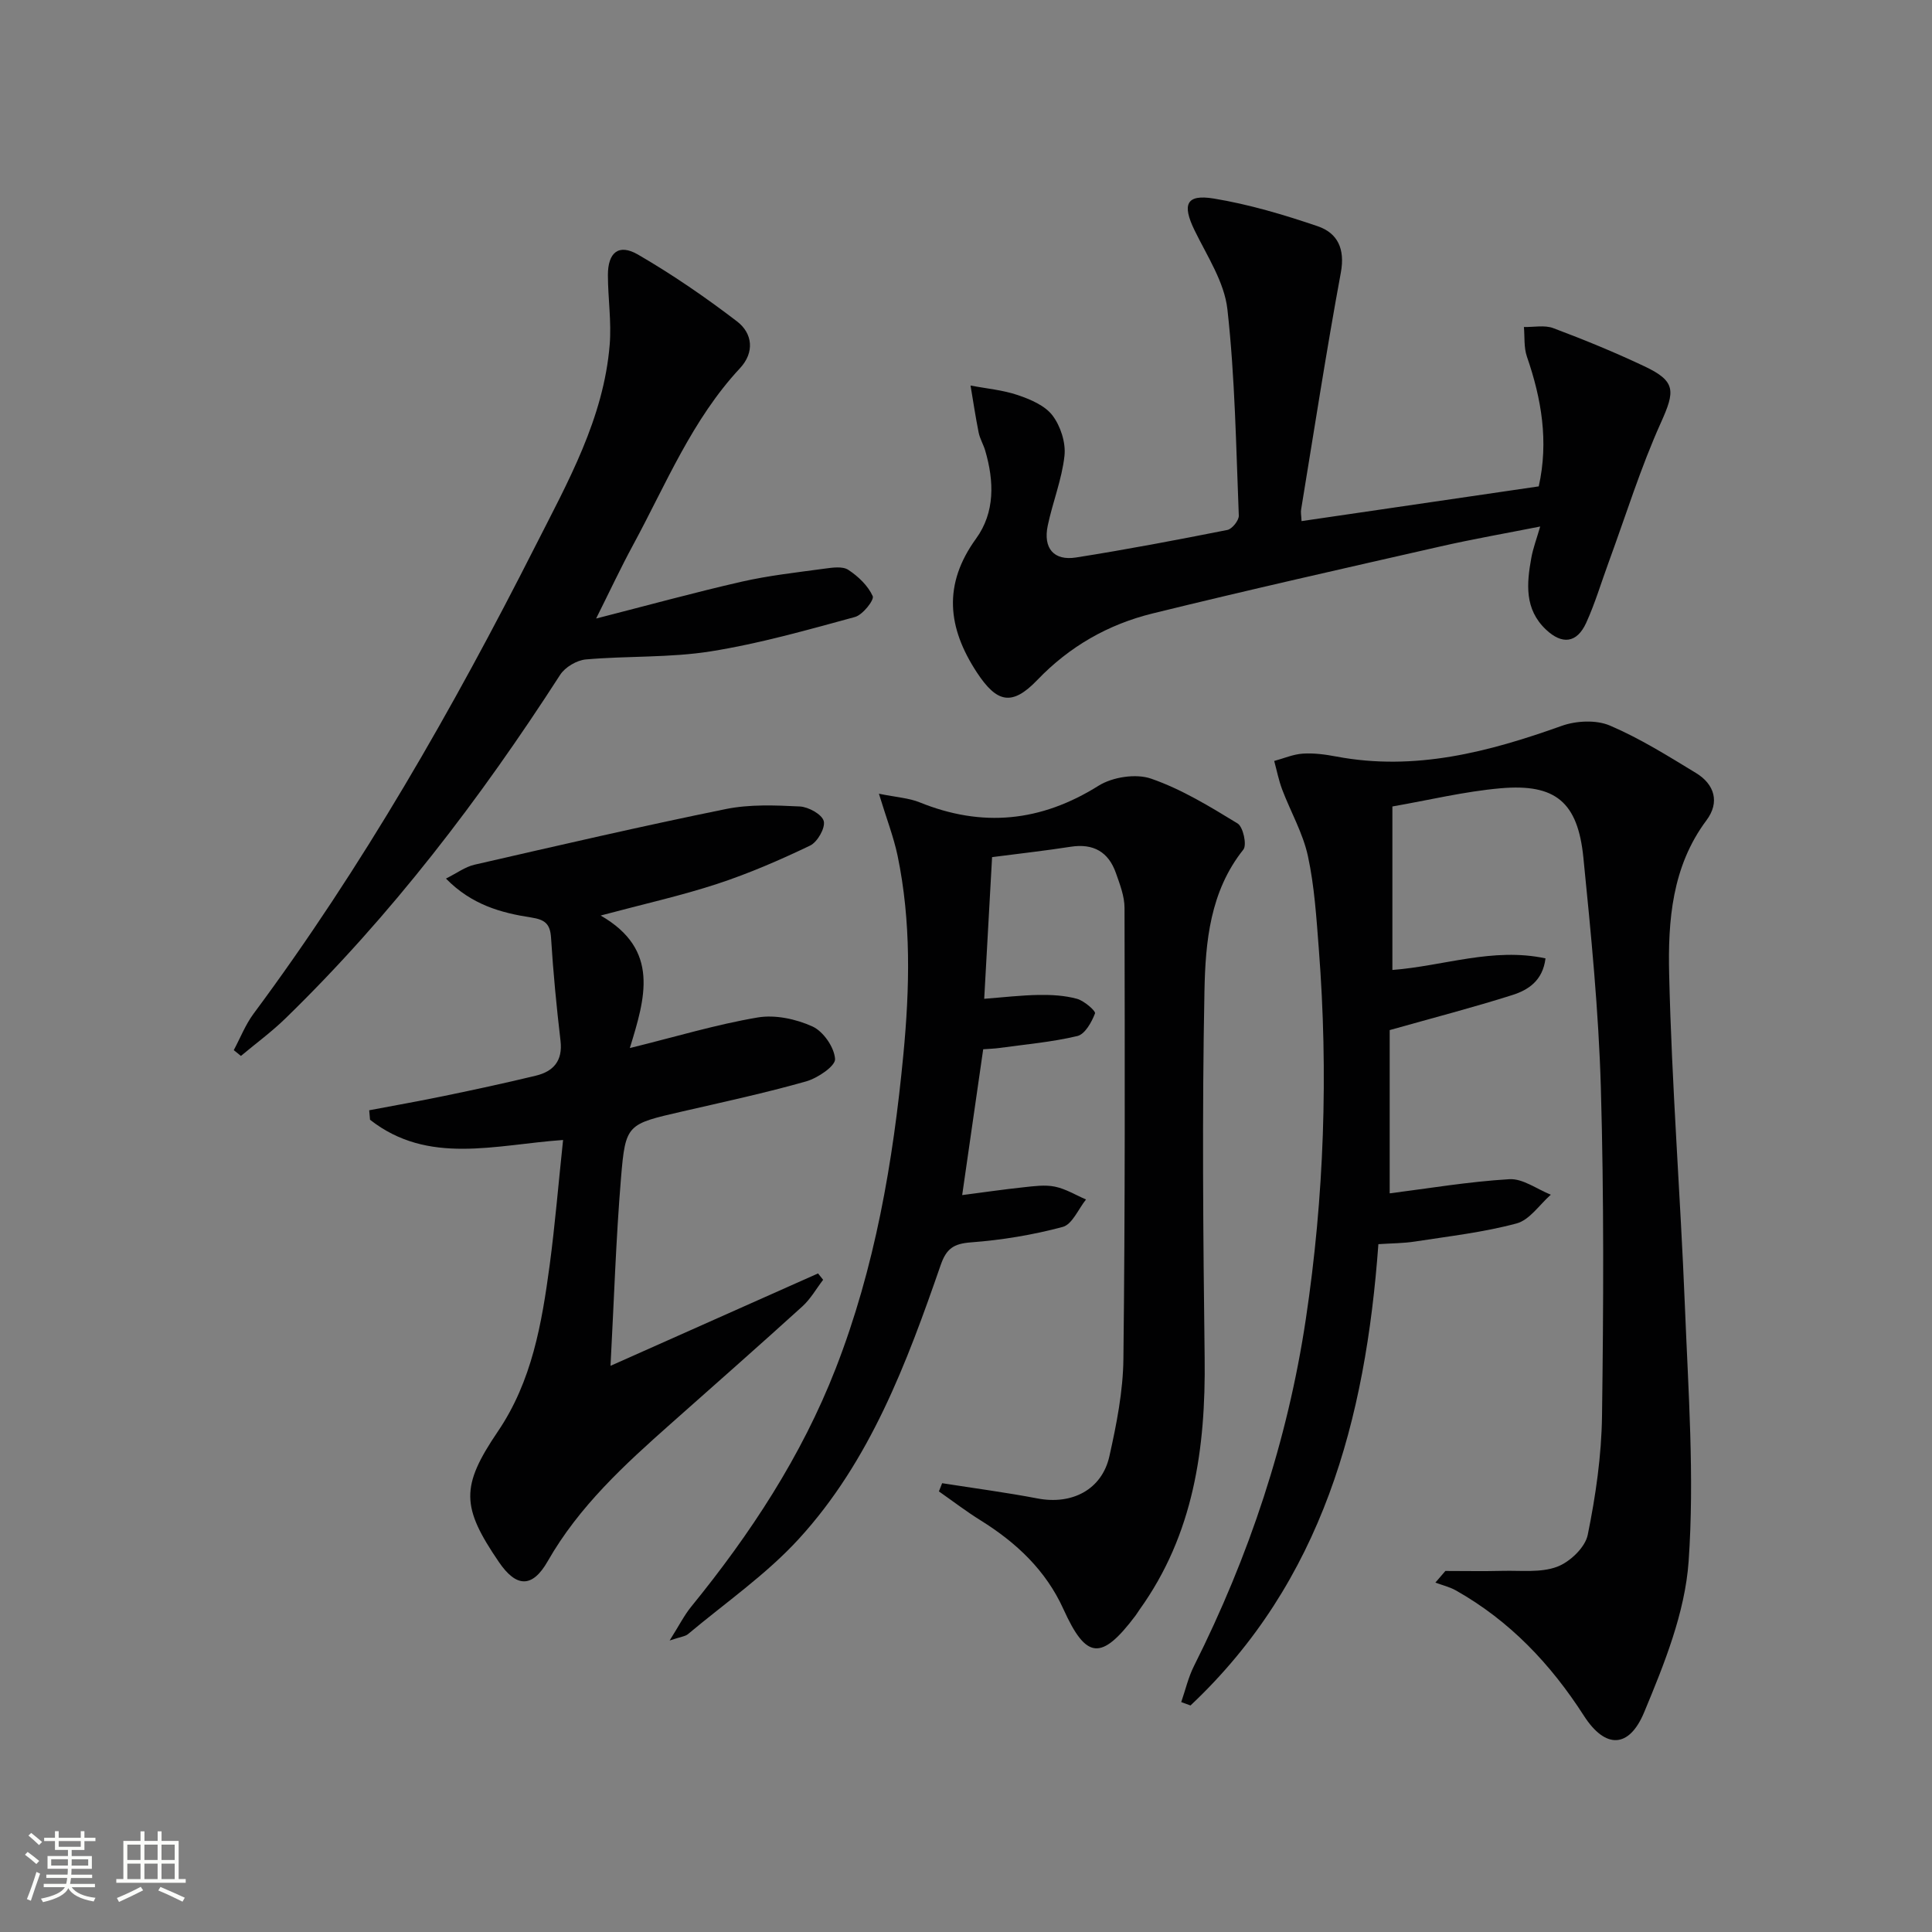 <svg enable-background="new 0 0 400 400" viewBox="0 0 400 400" xmlns="http://www.w3.org/2000/svg"><rect x="0" y="0" width="400" height="400" fill="#808080" stroke="none"/><path d="m5.17 384 .55-.58c.85.61 1.65 1.24 2.4 1.87l-.59.64c-.83-.73-1.62-1.38-2.36-1.93m1.22 9.53-.82-.34c.71-1.76 1.37-3.64 1.98-5.63.24.13.5.25.76.36-.6 1.67-1.24 3.54-1.92 5.61m-.5-13.5.57-.54c.56.44 1.31 1.06 2.26 1.87l-.64.64c-.68-.66-1.41-1.32-2.19-1.97m3.25.46h2.24v-1.36h.77v1.36h4.57v-1.36h.76v1.36h2.28v.69h-2.28v1.84h-2.64v1.26h4.18v2.64h-4.21c0 .45-.02.86-.05 1.21h4.32v.69h-4.38c-.04.34-.1.75-.19 1.22h5.15v.69h-4.82c.87 1.19 2.51 1.92 4.93 2.19-.17.31-.3.57-.37.76-2.77-.49-4.52-1.41-5.26-2.76-.56 1.26-2.3 2.23-5.24 2.9-.12-.24-.26-.48-.43-.72 2.73-.55 4.38-1.34 4.96-2.38h-4.38v-.69h4.65c.1-.38.17-.79.21-1.22h-4.32v-.69h4.4c.03-.34.05-.75.05-1.21h-4.2v-2.64h4.23v-1.26h-2.69v-1.84h-2.24zm1.46 4.46v1.29h3.45c.01-.4.02-.57.01-.53v-.32-.45h-3.46zm1.55-2.59h4.57v-1.19h-4.57zm6.11 2.59h-3.42v.77c-.01.19-.01.37-.02.53h3.44z" fill="#fbfcfa"/><path d="m32.63 379.16h.82v1.98h3.54v7.89h1.46v.78h-14.37v-.78h1.46v-7.89h3.55v-1.98h.82v1.98h2.73v-1.98zm-3.49 11.48.5.73c-1.61.82-3.28 1.63-5 2.41-.13-.27-.28-.55-.44-.82 1.75-.72 3.4-1.49 4.94-2.32m-2.78-5.55h2.73v-3.18h-2.73zm0 3.95h2.73v-3.2h-2.73zm3.54-3.95h2.73v-3.18h-2.73zm0 3.95h2.73v-3.2h-2.73zm7.89 4.68c-1.84-.92-3.51-1.7-5.02-2.32l.45-.73c1.89.8 3.57 1.55 5.04 2.23zm-1.62-11.81h-2.73v3.18h2.73zm-2.73 7.13h2.73v-3.2h-2.73z" fill="#fbfcfa"/><g fill="#010102"><path d="m299.25 325.25c3.95 0 7.89.08 11.84-.02 3.79-.1 7.88.42 11.27-.84 2.65-.98 5.83-4 6.36-6.6 1.65-8.08 2.85-16.39 2.96-24.63.31-22.65.41-45.32-.24-67.95-.46-15.91-2.03-31.82-3.62-47.67-1.15-11.48-5.77-15.32-17.1-14.34-7.52.66-14.95 2.47-22.44 3.77v33.85c10.6-.81 20.8-4.73 31.7-2.4-.57 4.65-3.61 6.56-6.86 7.59-8.03 2.55-16.21 4.67-25.4 7.26v33.8c7.8-.99 16.26-2.42 24.77-2.93 2.79-.17 5.72 2.07 8.59 3.21-2.34 2.06-4.39 5.23-7.09 5.95-6.84 1.84-13.97 2.65-21 3.74-2.43.38-4.93.37-7.61.55-2.65 36.38-11.61 69.83-38.9 95.51-.64-.23-1.28-.47-1.92-.7.87-2.5 1.46-5.13 2.64-7.47 11.42-22.74 19.38-46.64 23.15-71.78 3.82-25.41 4.68-51 2.7-76.64-.5-6.45-.9-12.98-2.26-19.27-1.03-4.75-3.58-9.17-5.33-13.78-.72-1.91-1.11-3.94-1.65-5.91 1.97-.53 3.93-1.39 5.93-1.52 2.29-.15 4.65.17 6.92.6 16.28 3.07 31.52-.93 46.68-6.35 3-1.07 7.12-1.27 9.95-.07 6.22 2.65 12.04 6.3 17.84 9.83 3.87 2.35 4.96 6.08 2.18 9.79-7.16 9.57-7.99 20.82-7.73 31.85.53 22.93 2.34 45.82 3.26 68.74.7 17.62 2 35.34.77 52.86-.75 10.61-5.04 21.23-9.21 31.24-3.13 7.51-8.05 7.59-12.47.71-6.9-10.74-15.34-19.63-26.45-25.92-1.32-.75-2.86-1.11-4.3-1.65.7-.81 1.38-1.61 2.07-2.41z"/><path d="m181.97 164.33c3.73.76 6.21.89 8.39 1.77 12.99 5.27 25.13 4.07 37.08-3.42 2.89-1.81 7.74-2.56 10.88-1.47 6.3 2.18 12.17 5.77 17.91 9.28 1.15.7 1.96 4.44 1.2 5.4-6.92 8.68-7.86 19.13-8.06 29.3-.5 25.31-.27 50.65.04 75.97.23 18.68-2.26 36.49-13.5 52.13-.29.41-.54.84-.84 1.24-7.06 9.35-10.18 9.05-14.9-1.38-3.64-8.03-9.74-13.76-17.11-18.35-2.98-1.85-5.78-4-8.67-6.02.22-.57.45-1.13.67-1.7 6.59 1.04 13.21 1.91 19.76 3.16 7.1 1.36 13.32-1.8 14.87-8.75 1.48-6.62 2.83-13.44 2.9-20.19.36-31.11.29-62.22.23-93.33 0-2.41-.96-4.88-1.78-7.21-1.54-4.38-4.66-6.18-9.36-5.45-5.25.82-10.53 1.4-16.28 2.15-.53 9.5-1.06 19.06-1.63 29.33 3.91-.3 7.61-.74 11.32-.8 2.63-.04 5.36.11 7.88.8 1.5.41 3.93 2.53 3.74 3.03-.7 1.82-2.08 4.31-3.66 4.68-5.29 1.26-10.78 1.73-16.19 2.48-.97.13-1.96.16-3.3.26-1.42 9.88-2.84 19.69-4.35 30.19 4.43-.57 8.57-1.18 12.73-1.62 2.15-.23 4.4-.55 6.46-.13 2.24.46 4.31 1.74 6.45 2.66-1.59 1.97-2.85 5.15-4.82 5.68-6.19 1.66-12.61 2.72-19.01 3.2-3.57.27-5.08 1.28-6.26 4.69-7.04 20.31-14.59 40.55-29.37 56.7-6.76 7.39-15.22 13.23-22.95 19.72-.56.47-1.46.53-3.8 1.32 1.98-3.14 3.03-5.24 4.48-7.02 12.25-15.05 22.82-31.12 29.9-49.29 8.14-20.9 11.88-42.75 14.01-64.97 1.32-13.81 1.64-27.57-1.2-41.23-.82-3.89-2.3-7.68-3.86-12.81z"/><path d="m116.58 236.02c-14.08.99-27.94 5.26-39.97-4.19-.06-.65-.12-1.31-.17-1.96 5.18-.98 10.38-1.9 15.55-2.97 6.33-1.31 12.66-2.67 18.94-4.19 3.65-.88 5.6-3.07 5.12-7.21-.83-7.09-1.52-14.2-1.96-21.32-.18-2.95-1.29-3.79-4.15-4.23-6.22-.96-12.29-2.62-17.61-8.05 2.26-1.13 3.98-2.43 5.9-2.87 17.31-3.97 34.62-7.98 52.02-11.52 4.96-1.01 10.23-.79 15.34-.54 1.8.09 4.6 1.64 4.96 3.03.36 1.41-1.31 4.34-2.83 5.07-6.25 2.99-12.65 5.77-19.23 7.93-7.47 2.45-15.19 4.16-24.13 6.55 12.33 7.09 9.22 17.08 6.04 27.44 9.52-2.35 17.89-4.88 26.45-6.33 3.63-.62 7.95.31 11.36 1.86 2.25 1.02 4.53 4.32 4.68 6.74.09 1.46-3.63 3.97-6.02 4.64-8.45 2.39-17.05 4.25-25.62 6.22-11.42 2.63-11.75 2.57-12.68 13.79-1.05 12.69-1.45 25.44-2.17 38.87 14.68-6.54 28.82-12.84 42.97-19.13l1.05 1.32c-1.42 1.85-2.6 3.97-4.3 5.51-9 8.17-18.12 16.19-27.21 24.26-9.6 8.51-19.02 17.12-25.51 28.49-3.2 5.61-6.51 5.44-10.09.2-7.81-11.44-7.97-15.65-.24-27.05 7.08-10.43 9.1-22.37 10.73-34.42 1.12-8.4 1.81-16.83 2.78-25.94z"/><path d="m269.47 107.89c16.46-2.41 32.64-4.78 49.11-7.19 2.08-9.32.57-18.13-2.45-26.87-.65-1.89-.44-4.08-.62-6.13 2.04.05 4.29-.44 6.09.24 6.37 2.39 12.69 4.98 18.84 7.89 6.59 3.11 6.38 5.12 3.43 11.68-4.21 9.34-7.26 19.21-10.8 28.86-1.55 4.21-2.82 8.54-4.68 12.61-1.92 4.18-4.97 4.53-8.31 1.37-4.5-4.24-4-9.55-3.03-14.89.35-1.93 1.06-3.8 1.83-6.45-7.18 1.42-13.97 2.6-20.67 4.13-19.88 4.52-39.78 9-59.58 13.87-9.16 2.25-17.19 6.81-23.86 13.77-5.27 5.5-8.4 4.71-12.52-1.56-6.1-9.3-7.03-18.23-.17-27.7 3.95-5.45 3.75-11.89 1.9-18.22-.37-1.27-1.1-2.45-1.36-3.74-.65-3.23-1.13-6.49-1.68-9.74 3.28.63 6.67.92 9.79 1.98 2.62.89 5.62 2.16 7.18 4.22 1.67 2.2 2.77 5.62 2.48 8.33-.53 4.9-2.45 9.62-3.47 14.49-.97 4.66 1.25 7.31 5.87 6.58 10.48-1.65 20.92-3.64 31.33-5.7.98-.2 2.4-1.98 2.36-2.97-.57-14.26-.78-28.57-2.36-42.72-.63-5.63-4.2-11.01-6.79-16.33-2.62-5.37-1.77-7.54 3.99-6.59 7.28 1.2 14.47 3.34 21.47 5.72 4.15 1.41 5.72 4.68 4.82 9.59-3.01 16.29-5.53 32.67-8.22 49.03-.12.6.03 1.25.08 2.44z"/><path d="m48.4 217.42c1.35-2.52 2.41-5.26 4.09-7.53 22.57-30.39 41.26-63.12 58.33-96.8 6.73-13.27 14.16-26.43 15.41-41.72.39-4.76-.36-9.6-.37-14.4-.01-4.7 2.23-6.57 6.2-4.28 7.13 4.13 13.98 8.84 20.53 13.85 3.23 2.47 3.68 6.41.61 9.7-9.93 10.66-15.32 24.03-22.11 36.56-2.58 4.76-4.88 9.68-7.67 15.26 10.63-2.72 20.34-5.39 30.14-7.63 5.64-1.28 11.43-1.92 17.18-2.7 1.62-.22 3.7-.53 4.89.25 2.06 1.35 4.08 3.28 5.06 5.45.35.78-2.08 3.88-3.68 4.31-9.88 2.69-19.79 5.52-29.88 7.12-8.49 1.35-17.24.91-25.84 1.67-1.89.17-4.3 1.6-5.32 3.19-16.55 25.67-34.96 49.83-56.91 71.17-2.86 2.78-6.11 5.16-9.18 7.73-.49-.39-.99-.79-1.48-1.2z"/></g></svg>